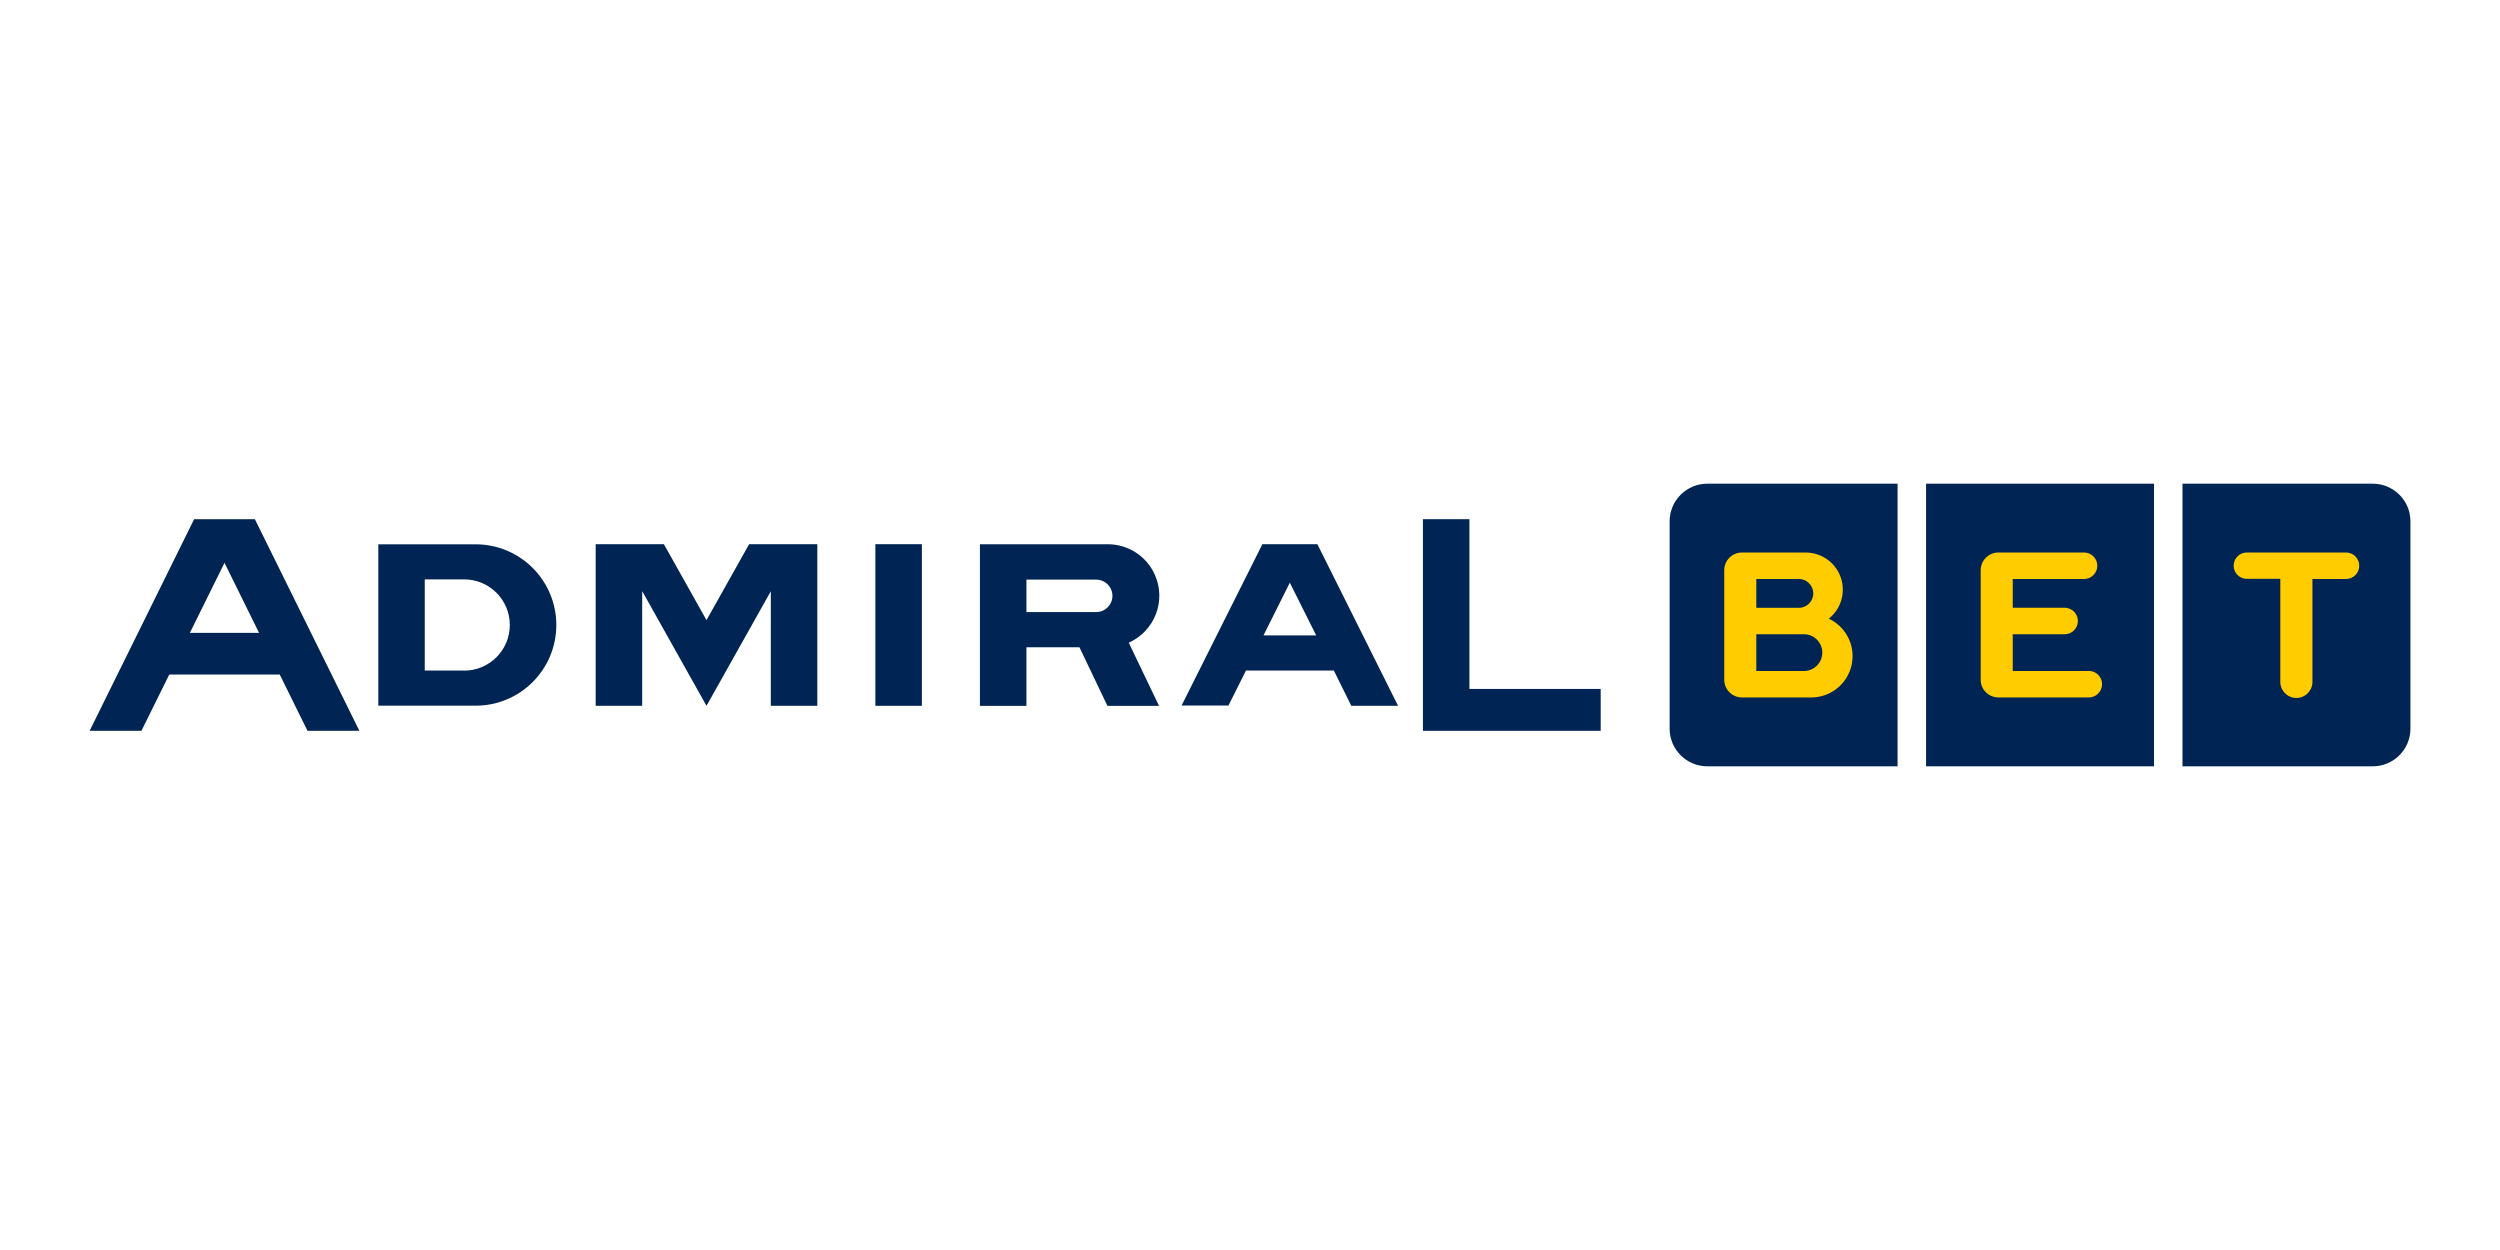 <?xml version="1.0" encoding="UTF-8"?>
<svg id="Capa_1" data-name="Capa 1" xmlns="http://www.w3.org/2000/svg" viewBox="0 0 400 200">
  <defs>
    <style>
      .cls-1 {
        fill: #fc0;
      }

      .cls-2 {
        fill: #002454;
      }
    </style>
  </defs>
  <path class="cls-2" d="M185.44,112.93h0l-4.84-10.1c4.15-1.85,6.03-6.71,4.18-10.86-1.33-2.99-4.3-4.91-7.57-4.89h-20.42v25.86h7.44v-9.38h8.48l4.48,9.38h8.25ZM164.23,97.94v-5.2h11.16c1.43,0,2.6,1.16,2.6,2.59,0,1.43-1.16,2.6-2.59,2.6h-11.16Z"/>
  <g id="Vector">
    <path id="path10_fill" data-name="path10 fill" class="cls-2" d="M40.78,83.07h-9.72l-16.72,33.86h8.29l4.45-9h17.68l4.44,9h8.3l-16.72-33.86ZM30.38,101.26l5.54-11.21,5.53,11.21h-11.07Z"/>
  </g>
  <g id="Vector-2">
    <path id="path11_fill" data-name="path11 fill" class="cls-2" d="M210.78,87.07h-8.8l-12.93,25.82h7.5l2.81-5.61h14.05l2.8,5.65h7.48l-12.91-25.86ZM202.16,101.66l4.21-8.43,4.22,8.43h-8.43Z"/>
  </g>
  <path id="path12_fill" data-name="path12 fill" class="cls-2" d="M147.5,87.07h-7.44v25.86h7.44v-25.86Z"/>
  <g id="Vector-3">
    <path id="path13_fill" data-name="path13 fill" class="cls-2" d="M119.86,87.07l-6.82,12.15-6.82-12.15h-10.91v25.86h7.44v-18.35l10.29,18.35,10.29-18.33v18.33h7.44v-25.86h-10.91Z"/>
  </g>
  <g id="Vector-4">
    <path id="path14_fill" data-name="path14 fill" class="cls-2" d="M235.11,110.24v-27.17h-7.44v33.86h28.44v-6.7h-21Z"/>
  </g>
  <rect class="cls-2" x="308.17" y="77.39" width="36.47" height="45.22"/>
  <path class="cls-2" d="M303.61,77.39h-30.44c-3.33,0-6.03,2.7-6.03,6.03v33.16c0,3.33,2.7,6.03,6.03,6.03h30.44v-45.22Z"/>
  <path class="cls-2" d="M379.64,77.39h-30.44v45.22h30.44c3.33,0,6.03-2.7,6.03-6.03h0v-33.16c0-3.33-2.7-6.03-6.03-6.03h0Z"/>
  <path class="cls-1" d="M334.12,107.36h-12.08v-5.88h8.2c1.17.06,2.16-.85,2.22-2.02s-.85-2.16-2.02-2.22c-.07,0-.13,0-.2,0h-8.2v-4.6h11.41c1.17,0,2.12-.95,2.12-2.12s-.95-2.12-2.12-2.12h-13.7c-1.57,0-2.84,1.27-2.84,2.84v17.52c0,1.57,1.27,2.83,2.84,2.83h14.36c1.17.06,2.16-.85,2.22-2.02s-.85-2.16-2.02-2.22c-.07,0-.13,0-.2,0h.01Z"/>
  <path class="cls-1" d="M375.36,88.4h-16.01c-1.16.08-2.04,1.09-1.96,2.25.07,1.05.91,1.89,1.96,1.96h5.5v16.38c-.06,1.42,1.04,2.62,2.46,2.68,1.42.06,2.62-1.04,2.68-2.46,0-.07,0-.15,0-.22v-16.35h5.37c1.17,0,2.12-.95,2.12-2.12s-.95-2.12-2.12-2.12Z"/>
  <path class="cls-1" d="M292.61,98.99c2.57-2.04,2.99-5.78.95-8.35-1.13-1.42-2.84-2.24-4.66-2.24h-10.19c-1.57,0-2.83,1.27-2.83,2.84v17.52h0c0,1.57,1.27,2.83,2.83,2.83h11.29c3.65-.11,6.52-3.15,6.41-6.81-.07-2.49-1.55-4.73-3.8-5.79h0ZM281.01,92.64h6.7c1.27-.06,2.35.93,2.41,2.2.06,1.27-.93,2.35-2.2,2.41-.07,0-.14,0-.21,0h-6.7v-4.6ZM288.63,107.36h-7.62v-5.88h7.62c1.62,0,2.94,1.32,2.94,2.94,0,1.62-1.32,2.94-2.94,2.94Z"/>
  <path class="cls-2" d="M76.1,87.09h-15.57v25.82h15.57c7.13,0,12.91-5.78,12.91-12.91,0-7.13-5.78-12.91-12.91-12.91ZM74.27,107.29h-6.31v-14.59h6.31c4.03,0,7.3,3.27,7.3,7.3s-3.27,7.3-7.3,7.3Z"/>
</svg>